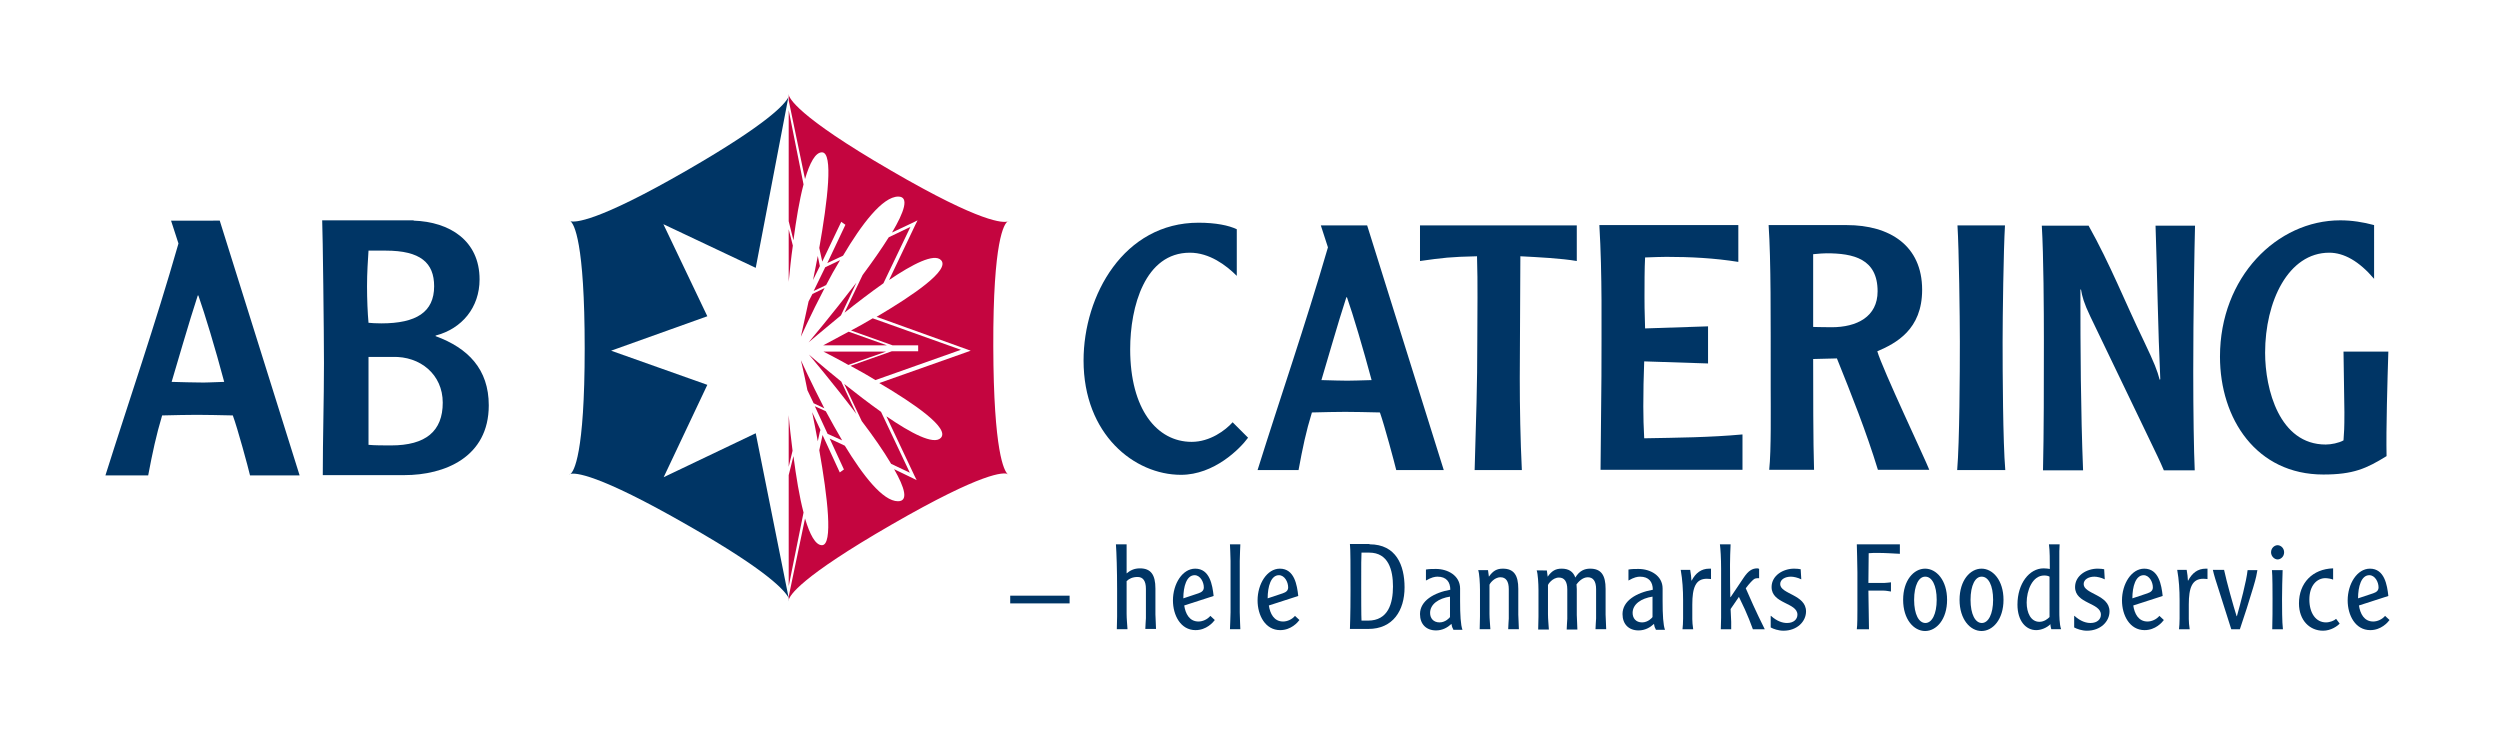 <?xml version="1.0" encoding="UTF-8"?> <svg xmlns="http://www.w3.org/2000/svg" xmlns:xlink="http://www.w3.org/1999/xlink" version="1.1" id="Layer_2" x="0px" y="0px" viewBox="0 0 841.9 249" style="enable-background:new 0 0 841.9 249;" xml:space="preserve"> <style type="text/css"> .st0{fill:#003565;} .st1{fill:#C4053F;} .st2{fill:#FFFFFF;} .st3{fill:#010202;} </style> <g> <g> <path class="st0" d="M74,74.3l26.9,85.8H84.2c-0.6-2.6-4.2-15.9-5.8-20.2c-4.9-0.1-8.7-0.2-12.1-0.2c-3.6,0-7,0.1-11.7,0.2 c-2,6.7-3.2,12.3-4.7,20.2H35.5c8.2-26,16.6-50.2,24.6-78.1l-2.5-7.7H74z M75.5,128.6c-3-11.3-6.5-22.8-8.7-29.1h-0.2 c-2.6,7.8-8.1,26.8-8.8,29.1c4.3,0.1,6.6,0.2,9,0.2C69.2,128.9,71.5,128.7,75.5,128.6z"></path> <path class="st0" d="M139.3,74.3c12.1,0.4,22.2,6.7,22.2,19.8c0,9.4-5.9,16.6-14.8,18.9v0.2c10.9,4,17.9,11.1,17.9,23.3 c0,17.5-14.9,23.5-28.4,23.5h-27.5c0-12.6,0.4-25.1,0.4-37.7c0-9.9-0.4-43.7-0.6-48.1H139.3z M124.1,84.4c-0.2,3-0.5,7.5-0.5,12 c0,4.4,0.2,9,0.5,12.3c1.2,0.1,2.3,0.2,4.3,0.2c11.8,0,17.8-3.8,17.8-12.5c0-7.9-4.6-12-16.3-12H124.1z M124.1,120.2v29.6 c1.9,0.2,5.4,0.2,7.6,0.2c11.7,0,17.4-4.8,17.4-14.4c0-9.5-7.6-15.7-16.9-15.4H124.1z"></path> </g> <path class="st0" d="M416.5,92.9c-3.6-3.6-9.2-7.8-15.8-7.8c-15.1,0-20.1,18.1-20.1,32.5c0,20.2,9,31.2,20.7,31.2 c6.2,0,11.4-3.9,13.8-6.6l5.2,5.2c-2.7,3.7-11.4,12.5-22.6,12.5c-15.7,0-32.8-13.6-32.8-38.5c0-22,13.6-46.4,38.7-46.4 c5.8,0,10.2,0.9,12.9,2.2V92.9z"></path> <path class="st0" d="M460.4,75.9l25.8,82.4h-16c-0.6-2.5-4-15.2-5.5-19.4c-4.7-0.1-8.3-0.2-11.7-0.2c-3.5,0-6.7,0.1-11.2,0.2 c-2,6.5-3.1,11.8-4.5,19.4h-13.8c7.8-24.9,15.9-48.2,23.7-75l-2.4-7.4H460.4z M461.9,128c-2.9-10.8-6.2-21.9-8.3-27.9h-0.2 c-2.5,7.5-7.7,25.7-8.4,27.9c4.2,0.1,6.3,0.2,8.7,0.2C455.7,128.2,457.9,128.1,461.9,128z"></path> <path class="st0" d="M531,87.9c-5.2-0.9-13.2-1.3-19-1.6c0,13.7-0.2,27.3-0.2,41.1c0,9.7,0.2,20.7,0.7,30.9h-15.9 c0.5-18,0.9-27.7,0.9-44.1c0-9.3,0.2-18.6-0.1-27.9c-9,0.2-11.4,0.5-19.2,1.6v-12H531V87.9z"></path> <path class="st0" d="M585.4,75.9v12.3c-8.1-1.3-16.2-1.7-24.2-1.7c-2.3,0-3.8,0.1-7.2,0.2c-0.2,3.6-0.2,9.5-0.2,13.3 c0,2,0,4.4,0.2,10.6l21.2-0.7v12.5l-21.5-0.7c-0.2,4.7-0.3,10.5-0.3,15.2c0,3.3,0.1,7.2,0.3,10.7c11.1-0.2,22.2-0.3,33.1-1.3v11.9 h-47.8c0-5,0.3-27,0.3-31.5c0-16.8,0.3-34-0.7-50.9H585.4z"></path> <path class="st0" d="M595.8,158.2c0.7-6.5,0.5-20.9,0.5-27.7c0-24.3,0.1-42.6-0.7-54.7h26.3c14.5,0,25.4,6.9,25.4,21.8 c0,13.4-8.8,18-15.1,20.7c1.7,5.9,16.3,36.7,17.5,39.9h-17.3c-3.9-12.8-8.9-25.3-13.8-37.5l-8,0.2c0,9.3,0,28.5,0.3,37.3H595.8z M610.6,110.1c1.3,0,2.5,0.1,6.2,0.1c8.5,0,15.5-3.5,15.5-12.1c0-11-8.2-12.8-17.2-12.8c-0.9,0-2.5,0.1-4.5,0.3V110.1z"></path> <path class="st0" d="M675.2,75.9c-0.5,8.1-0.8,30.9-0.8,39.2c0,10.5,0.1,33.7,0.9,43.2h-16.2c0.8-9.5,0.9-32.7,0.9-43.2 c0-8.3-0.3-31.2-0.8-39.2H675.2z"></path> <path class="st0" d="M703.3,75.9c7.4,13.2,12.3,25.8,18.6,38.8c3.8,8,4.5,9.9,5.4,13.2l0.2-0.2c-0.8-17.1-1-34.4-1.6-51.7h13.3 c-0.2,7.6-0.6,29.3-0.6,49.2c0,13.7,0.2,26.5,0.5,33.2h-10.4c-1.4-3.3-2.1-4.7-5.9-12.6l-18.9-39.3c-2.1-4.4-2.7-6.6-3.1-9h-0.2 c0,20.3,0.1,40.6,0.9,60.9H688c0.3-12.7,0.3-29.1,0.3-43.6c0-10.4-0.1-28.6-0.7-38.8H703.3z"></path> <path class="st0" d="M799.5,93.9c-5.1-6-10.2-8.8-15.1-8.8c-13.8,0-21.6,16.4-21.6,33.7c0,12.3,4.8,30.9,20.4,30.9 c1.8,0,4.4-0.5,6-1.4c0.2-3,0.3-3.7,0.3-9.5c0-3.2-0.3-17.5-0.3-20.4h15.1c-0.3,9.6-0.8,26.3-0.6,35.2c-6.8,4.2-11.2,6.2-21.3,6.2 c-22.5,0-34.8-18.7-34.8-39.7c0-26.8,19.2-45.9,40.5-45.9c3.9,0,7.7,0.6,11.4,1.6V93.9z"></path> <g> <path class="st0" d="M360.2,200.6v2.6h-20v-2.6H360.2z"></path> <path class="st0" d="M379.4,183.3v9.8c1.2-1,2.5-1.7,4.5-1.7c3.7,0,5.2,2.2,5.2,6.8v8.7c0,1.1,0.2,3.7,0.2,4.9h-3.6 c0-1,0.2-3.2,0.2-3.6v-9.9c0-2.7-1-4-2.8-4c-1.7,0-2.9,0.6-3.7,1.4v11c0,1.6,0.2,3.6,0.3,5.2h-3.6c0-0.8,0.1-3.5,0.1-4.3v-9 c0-6.6-0.2-12.5-0.4-15.3H379.4z"></path> <path class="st0" d="M398.8,203.9c0.4,2.7,1.7,5.4,4.8,5.4c1.4,0,3-0.7,4-1.9l1.5,1.4c-0.6,0.8-2.8,3.4-6.5,3.4c-5,0-7.6-5-7.6-10 c0-5.6,3.2-10.7,7.5-10.7c4.9,0,5.8,5.5,6.2,9.2L398.8,203.9z M403.6,199.8c1.2-0.4,1.8-1,1.8-2c0-1.8-1.2-4.1-3.1-4.1 c-2.7,0-3.8,3.8-3.8,7.8L403.6,199.8z"></path> <path class="st0" d="M417.7,183.3c0,0.5-0.2,3.8-0.2,5.6v17.3c0,1.9,0.2,5,0.2,5.7h-3.5c0-0.7,0.2-3.8,0.2-5.7v-17.3 c0-1.8-0.2-5.1-0.2-5.6H417.7z"></path> <path class="st0" d="M427.3,203.9c0.4,2.7,1.7,5.4,4.8,5.4c1.4,0,3-0.7,4-1.9l1.5,1.4c-0.6,0.8-2.8,3.4-6.5,3.4c-5,0-7.6-5-7.6-10 c0-5.6,3.2-10.7,7.5-10.7c4.9,0,5.8,5.5,6.2,9.2L427.3,203.9z M432,199.8c1.2-0.4,1.8-1,1.8-2c0-1.8-1.2-4.1-3.1-4.1 c-2.7,0-3.8,3.8-3.8,7.8L432,199.8z"></path> <path class="st0" d="M461.2,183.3c9,0,11.8,7.1,11.8,14.5c0,7.8-3.9,14-12.2,14h-6.2c0-0.8,0.2-4,0.2-13.2c0-7.2,0-14.1-0.2-15.4 H461.2z M458.5,186.1c-0.1,1.4-0.1,3.7-0.1,11.7c0,1.8,0,10.1,0.1,11.2h2.2c6.8,0,8.4-5.8,8.4-11.5c0-5.5-1.5-11.4-8-11.4H458.5z"></path> <path class="st0" d="M489.4,211.9c-0.4-0.5-0.6-1.6-0.6-1.8c-1.3,1.2-3,2.2-5.2,2.2c-3.3,0-5.4-2.1-5.4-5.5 c0-4.5,4.7-7.2,10.2-8.2c0-2.6-1.3-4.4-4.3-4.4c-0.9,0-2,0.2-3.9,1.3v-3.7c1.1-0.2,2.2-0.2,3.4-0.2c3.9,0,8.1,2.2,8.1,6.6v4.2 c0,4.7,0.2,8.1,0.8,9.7H489.4z M488.4,200.9c-4,0.6-6.8,2.6-6.8,5.5c0,1.8,1.1,3.2,3.2,3.2c2,0,3.4-1.6,3.5-1.8V200.9z"></path> <path class="st0" d="M501.1,192l0.3,2.2c1.4-2,2.7-2.7,4.7-2.7c3.7,0,5.2,2.2,5.2,6.8v8.7c0,1.1,0.2,3.7,0.2,4.9h-3.6 c0-1,0.2-3.2,0.2-3.6v-9.9c0-2.7-1-4-2.8-4c-2.2,0-3.7,2.3-3.7,2.5v9.8c0,1.6,0.2,3.6,0.3,5.2h-3.6c0-0.8,0.1-3.5,0.1-4.3v-9 c0-2.1-0.2-5.5-0.6-6.6H501.1z"></path> <path class="st0" d="M520.9,192l0.3,2.2c1.4-2,2.7-2.7,4.7-2.7c2.4,0,3.9,1,4.6,3c1.4-2.3,3.1-3,5-3c3.7,0,5.2,2.2,5.2,6.8v8.7 c0,1.1,0.2,3.7,0.2,4.9h-3.6c0-1,0.2-3.2,0.2-3.6v-9.9c0-2.7-1-4-2.8-4c-1.8,0-3.2,1.6-3.8,2.4c0,0.4,0.1,1,0.1,1.6v8.7 c0,1.1,0.2,3.7,0.2,4.9h-3.6c0-1,0.2-3.2,0.2-3.6v-9.9c0-2.7-1-4-2.8-4c-2.2,0-3.7,2.3-3.7,2.5v9.8c0,1.6,0.2,3.6,0.3,5.2h-3.6 c0-0.8,0.1-3.5,0.1-4.3v-9c0-2.1-0.2-5.5-0.6-6.6H520.9z"></path> <path class="st0" d="M557.6,211.9c-0.4-0.5-0.6-1.6-0.6-1.8c-1.3,1.2-3,2.2-5.2,2.2c-3.3,0-5.4-2.1-5.4-5.5 c0-4.5,4.7-7.2,10.2-8.2c0-2.6-1.3-4.4-4.3-4.4c-0.9,0-2,0.2-3.9,1.3v-3.7c1.1-0.2,2.2-0.2,3.4-0.2c3.9,0,8.1,2.2,8.1,6.6v4.2 c0,4.7,0.2,8.1,0.8,9.7H557.6z M556.6,200.9c-4,0.6-6.8,2.6-6.8,5.5c0,1.8,1.1,3.2,3.2,3.2c2,0,3.4-1.6,3.5-1.8V200.9z"></path> <path class="st0" d="M569.2,192c0.2,1,0.4,2.8,0.4,3.5h0.1c1.3-2.5,3.2-4,5.9-4h0.6v3.5c-0.2,0-0.8-0.1-1.4-0.1 c-3.8,0-4.9,3-4.9,8.7v4.9c0,1,0.1,2,0.3,3.4h-3.6c0.1-1,0.2-2.1,0.2-3.6v-6.2c0-3.4-0.2-6.8-0.8-10.2H569.2z"></path> <path class="st0" d="M592.6,194.7c-0.7,0-1.2,0-1.7,0.2c-0.5,0.2-1.8,1.6-3,3.2c1.3,3,3.3,7.6,6.4,13.8h-4 c-0.8-2.2-1.7-4.5-2.7-6.7l-2-4.2l-2.8,4.1c0,0.7,0.2,3.7,0.2,4.3c0,0.6,0,0.8,0,2.5h-3.5c0-0.6,0.1-3,0.1-3.8v-16.6 c0-3.5-0.2-6.6-0.4-8.2h3.6c-0.1,2.3-0.2,4.6-0.2,6.8c0,3.7,0,7.4,0.1,11h0.1l4.5-6.7c1.5-2.2,2.8-3,4.5-3c0.3,0,0.5,0.1,0.6,0.2 V194.7z"></path> <path class="st0" d="M596.4,207.4c2.1,1.9,4,2.4,5.4,2.4c2.3,0,3.5-1.3,3.5-2.8c0-4.1-8.7-3.6-8.7-9.3c0-3.9,3.9-6.2,7.6-6.2 c0.8,0,1.8,0.1,2.2,0.2l0.2,3.4c-1.2-0.6-2.6-0.9-3.5-0.9c-1.9,0-3.6,0.9-3.6,2.5c0,3.4,8.7,3.5,8.7,9.2c0,3.4-3,6.5-7.6,6.5 c-1.7,0-3.4-0.6-4.3-1.1V207.4z"></path> <path class="st0" d="M639.8,183.3v3.2c-2.2-0.1-4.8-0.3-7.5-0.3c-1,0-2.1,0-3,0.1c0,3.3-0.1,6.7-0.1,10h5.5c0.7,0,1.8-0.2,2.1-0.2 v3.1c-0.8-0.1-1.6-0.3-2.4-0.3h-5.2c0,1.8,0.2,11.1,0.2,13h-4.1c0.2-1.2,0.2-5.1,0.2-6.6v-12.6c0-3.6-0.2-7.8-0.2-9.4H639.8z"></path> <path class="st0" d="M655.7,202c0,6.6-3.6,10.5-7.4,10.5c-3.8,0-7.4-3.9-7.4-10.5s3.6-10.5,7.4-10.5 C652.1,191.5,655.7,195.4,655.7,202z M644.6,202c0,4.9,1.6,7.8,3.8,7.8c2.2,0,3.8-3,3.8-7.8c0-4.9-1.6-7.8-3.8-7.8 C646.2,194.1,644.6,197.1,644.6,202z"></path> <path class="st0" d="M674.7,202c0,6.6-3.6,10.5-7.4,10.5c-3.8,0-7.4-3.9-7.4-10.5s3.6-10.5,7.4-10.5 C671.1,191.5,674.7,195.4,674.7,202z M663.6,202c0,4.9,1.6,7.8,3.8,7.8c2.2,0,3.8-3,3.8-7.8c0-4.9-1.6-7.8-3.8-7.8 C665.2,194.1,663.6,197.1,663.6,202z"></path> <path class="st0" d="M690.8,211.9c-0.1-0.4-0.3-1-0.3-1.7c-1.2,1.2-3.1,2-4.8,2c-3.4,0-6.3-3-6.3-8.6c0-7.1,4-12.2,8.8-12.2 c0.5,0,1.8,0.1,2.1,0.2c0-2.7,0-6.3-0.3-8.3h3.6c0,0.4-0.1,2-0.1,2.3V206c0,1.2,0,4.2,0.6,5.9H690.8z M690.2,194.2 c-0.3-0.2-0.9-0.4-1.8-0.4c-4,0-5.9,5.1-5.9,9.1c0,3.5,1.4,6.5,4.3,6.5c1.6,0,2.8-1,3.4-1.6V194.2z"></path> <path class="st0" d="M698.6,207.4c2.1,1.9,4,2.4,5.4,2.4c2.3,0,3.5-1.3,3.5-2.8c0-4.1-8.7-3.6-8.7-9.3c0-3.9,3.9-6.2,7.6-6.2 c0.8,0,1.8,0.1,2.2,0.2l0.2,3.4c-1.2-0.6-2.6-0.9-3.5-0.9c-1.9,0-3.6,0.9-3.6,2.5c0,3.4,8.7,3.5,8.7,9.2c0,3.4-3,6.5-7.6,6.5 c-1.7,0-3.4-0.6-4.3-1.1V207.4z"></path> <path class="st0" d="M718.4,203.9c0.4,2.7,1.7,5.4,4.8,5.4c1.4,0,3-0.7,4-1.9l1.5,1.4c-0.6,0.8-2.8,3.4-6.5,3.4c-5,0-7.6-5-7.6-10 c0-5.6,3.2-10.7,7.5-10.7c4.9,0,5.8,5.5,6.2,9.2L718.4,203.9z M723.2,199.8c1.2-0.4,1.8-1,1.8-2c0-1.8-1.2-4.1-3.1-4.1 c-2.7,0-3.8,3.8-3.8,7.8L723.2,199.8z"></path> <path class="st0" d="M736.4,192c0.2,1,0.4,2.8,0.4,3.5h0.1c1.3-2.5,3.2-4,5.9-4h0.6v3.5c-0.2,0-0.8-0.1-1.4-0.1 c-3.8,0-4.9,3-4.9,8.7v4.9c0,1,0.1,2,0.3,3.4h-3.6c0.1-1,0.2-2.1,0.2-3.6v-6.2c0-3.4-0.2-6.8-0.8-10.2H736.4z"></path> <path class="st0" d="M749,192c0.8,3.8,3.2,12.4,4.2,15.5h0.1c1.2-4.3,3.2-11.7,3.6-15.5h3.3c-0.2,1.2-0.4,2.5-1.4,5.8 c-1.4,4.7-2.9,9.4-4.5,14.1h-2.9l-5.4-17c-0.4-1.2-0.6-2.2-0.8-3H749z"></path> <path class="st0" d="M769.2,186c0,1.5-1.2,2.4-2.2,2.4c-1,0-2.2-1-2.2-2.4c0-1.5,1.2-2.4,2.2-2.4C768,183.6,769.2,184.5,769.2,186 z M768.7,192c-0.1,1.5-0.2,8-0.2,9.7c0,2.6,0,7.8,0.3,10.2h-3.6c0.1-2.4,0.1-7.6,0.1-10.2c0-1.8,0-8.2-0.2-9.7H768.7z"></path> <path class="st0" d="M785.7,195.2c-0.6-0.3-2-0.5-2.6-0.5c-2.8,0-5.4,2.4-5.4,7.2c0,4.6,2.2,7.7,5.6,7.7c1.3,0,2.8-0.6,3.4-1.2 l1.2,1.6c-0.7,0.8-2.9,2.4-5.6,2.4c-4.4,0-8.1-3.4-8.1-9.2c0-6.9,4.6-11.6,11.5-11.8V195.2z"></path> <path class="st0" d="M794.4,203.9c0.4,2.7,1.7,5.4,4.8,5.4c1.4,0,3-0.7,4-1.9l1.5,1.4c-0.6,0.8-2.8,3.4-6.5,3.4c-5,0-7.6-5-7.6-10 c0-5.6,3.2-10.7,7.5-10.7c4.9,0,5.8,5.5,6.2,9.2L794.4,203.9z M799.2,199.8c1.2-0.4,1.8-1,1.8-2c0-1.8-1.2-4.1-3.1-4.1 c-2.7,0-3.8,3.8-3.8,7.8L799.2,199.8z"></path> </g> <g> <path class="st1" d="M298.4,118.4h-21.1c1.9,1,4.9,2.5,8.4,4.5L298.4,118.4z"></path> <path class="st1" d="M293.9,107.2c-2.5,1.5-5,2.9-7.3,4.1l14,5h8.6v2h-8.9l-13.9,4.9c2.6,1.4,5.5,3,8.4,4.8l28.8-10.2L293.9,107.2 z"></path> <path class="st1" d="M300.1,156.2l6.3,3l-9.7-20.5c-4.2-3-8.5-6.3-12.4-9.4l5.9,12.5C294,146.8,297.5,151.8,300.1,156.2z"></path> <path class="st1" d="M306.6,76.4l-7.3,3.5c-2.5,4-5.6,8.4-8.8,12.7l-6.1,12.7c4-3.2,8.7-6.8,13.1-9.9L306.6,76.4z"></path> <path class="st1" d="M285.8,111.7c-3.7,2-6.8,3.6-8.6,4.6h21.5L285.8,111.7z"></path> <path class="st1" d="M276.1,145.4l0.2-0.6l0,0l-2.8-6c0.6,3.1,1.3,6.4,1.9,9.8L276.1,145.4z"></path> <path class="st1" d="M269.7,121.3c0,0,1,4,2.2,10.1l2.1,4.4l3.6,1.7C273,128.6,269.7,121.3,269.7,121.3z"></path> <path class="st1" d="M274,98l4.2-2c1.4-2.7,3-5.6,4.7-8.4l-5,2.4L274,98z"></path> <path class="st1" d="M283.3,128.5c-6.3-5.1-10.9-9.1-10.9-9.1s8,9.4,16,20L283.3,128.5z"></path> <path class="st1" d="M283.6,148.3c-1.9-3.3-3.8-6.6-5.5-9.8l-3.7-1.7l4.3,9.3L283.6,148.3z"></path> <path class="st1" d="M283.2,106.2l5.2-11c-8.1,10.6-16.1,20.1-16.1,20.1S277,111.3,283.2,106.2z"></path> <path class="st1" d="M265.6,202.5L265.6,202.5l0-0.2C265.6,202.5,265.6,202.5,265.6,202.5z"></path> <path class="st1" d="M265.6,31.7L265.6,31.7C265.6,31.7,265.6,31.7,265.6,31.7z"></path> <path class="st1" d="M339.3,74.6c0.2-0.1,0.3-0.1,0.3-0.1S339.5,74.4,339.3,74.6z"></path> <path class="st1" d="M334.5,116.7c-0.1-36.1,3.7-41.3,4.8-42.1c-1.4,0.4-8.4,0.8-39.3-17.2c-32.1-18.6-34.2-24.5-34.4-25.5v1.9 l5.5,26.5c1.6-5.5,3.5-9,5.7-9c3.9,0,1.9,16.3-0.9,32.2l1,4.6l6.4-13.4l1.4,1l-6.1,12.9l5.3-2.5c6.2-10.5,13.3-19.9,18.6-19.9 c3.8,0,2,5.2-2.1,12.1l7.2-3.4l1.4-0.7l-0.7,1.4l-8.9,18.7c8-5.4,15.2-9.1,17.5-6.7c3.2,3.3-9.5,11.9-21.7,19.1l30.3,10.9l1.4,0.5 l-1.4,0.5l-29.4,10.4c11.9,7,23.9,15.3,20.7,18.5c-2.4,2.4-10-1.6-18.3-7.3l9.5,20.1l0.7,1.4l-1.4-0.7l-6.2-3 c3.6,6.3,4.9,10.8,1.3,10.8c-5.1,0-11.8-8.7-17.9-18.7l-5.1-2.4l4.8,10.4l-1.4,1l-5.8-12.6l0,0l-1.1,5.1c2.8,15.8,4.7,32,0.9,32 c-2.2,0-4.1-3.6-5.7-9l-5.5,26.3v-3.5l5-24.8c-1.4-5.3-2.5-12.1-3.4-19l-1.6,6.4v42.1c0.3-1.6,3.9-7.7,34.6-25.4 c31.2-18,37.8-17.6,39.1-17.1C338.2,158.6,334.6,152.4,334.5,116.7z"></path> <path class="st1" d="M339.2,159.7c0.2,0.2,0.3,0.2,0.3,0.2S339.5,159.8,339.2,159.7z"></path> <path class="st1" d="M272.3,101.5c-1.5,7-2.6,11.9-2.6,11.9s3.3-7.4,8-16.4l-4.1,2L272.3,101.5z"></path> <path class="st1" d="M265.6,74.5l1.6,6.4c0.9-6.8,2-13.5,3.4-18.8l-5-25V74.5z"></path> <path class="st1" d="M273.8,94.3l2.3-4.7l-0.7-3.4C274.9,88.9,274.3,91.7,273.8,94.3z"></path> <path class="st1" d="M265.6,157.2l1.3-5.4c-0.5-4.1-1-8.2-1.3-12V157.2z"></path> <path class="st1" d="M265.6,77.2v17.7c0.4-3.9,0.8-8.1,1.4-12.2L265.6,77.2z"></path> </g> <g> <path class="st0" d="M191.9,159.6c-0.3,0.1-0.3,0.1-0.3,0.1S191.7,159.8,191.9,159.6z"></path> <path class="st0" d="M265.6,31.7v0.5C265.7,31.8,265.6,31.7,265.6,31.7z"></path> <path class="st0" d="M254.5,145.9l-31,14.8l14.7-31.1l-32.4-11.5l32.4-11.6l-14.8-31l31.1,14.7l11-57.5 c-1.1,2.3-6.7,8.8-33.9,24.5c-31,17.9-38.1,17.7-39.5,17.3c1.2,0.9,4.8,6.8,4.8,42.8c0,36-3.7,41.5-4.8,42.3 c1.5-0.4,8.7-0.4,39.7,17.4c27,15.4,32.6,22,33.8,24.4L254.5,145.9z"></path> <path class="st0" d="M265.6,202.5c0,0,0.1-0.2,0-0.5V202.5z"></path> <path class="st0" d="M191.9,74.5c-0.2-0.2-0.3-0.2-0.3-0.2S191.7,74.4,191.9,74.5z"></path> </g> </g> </svg> 